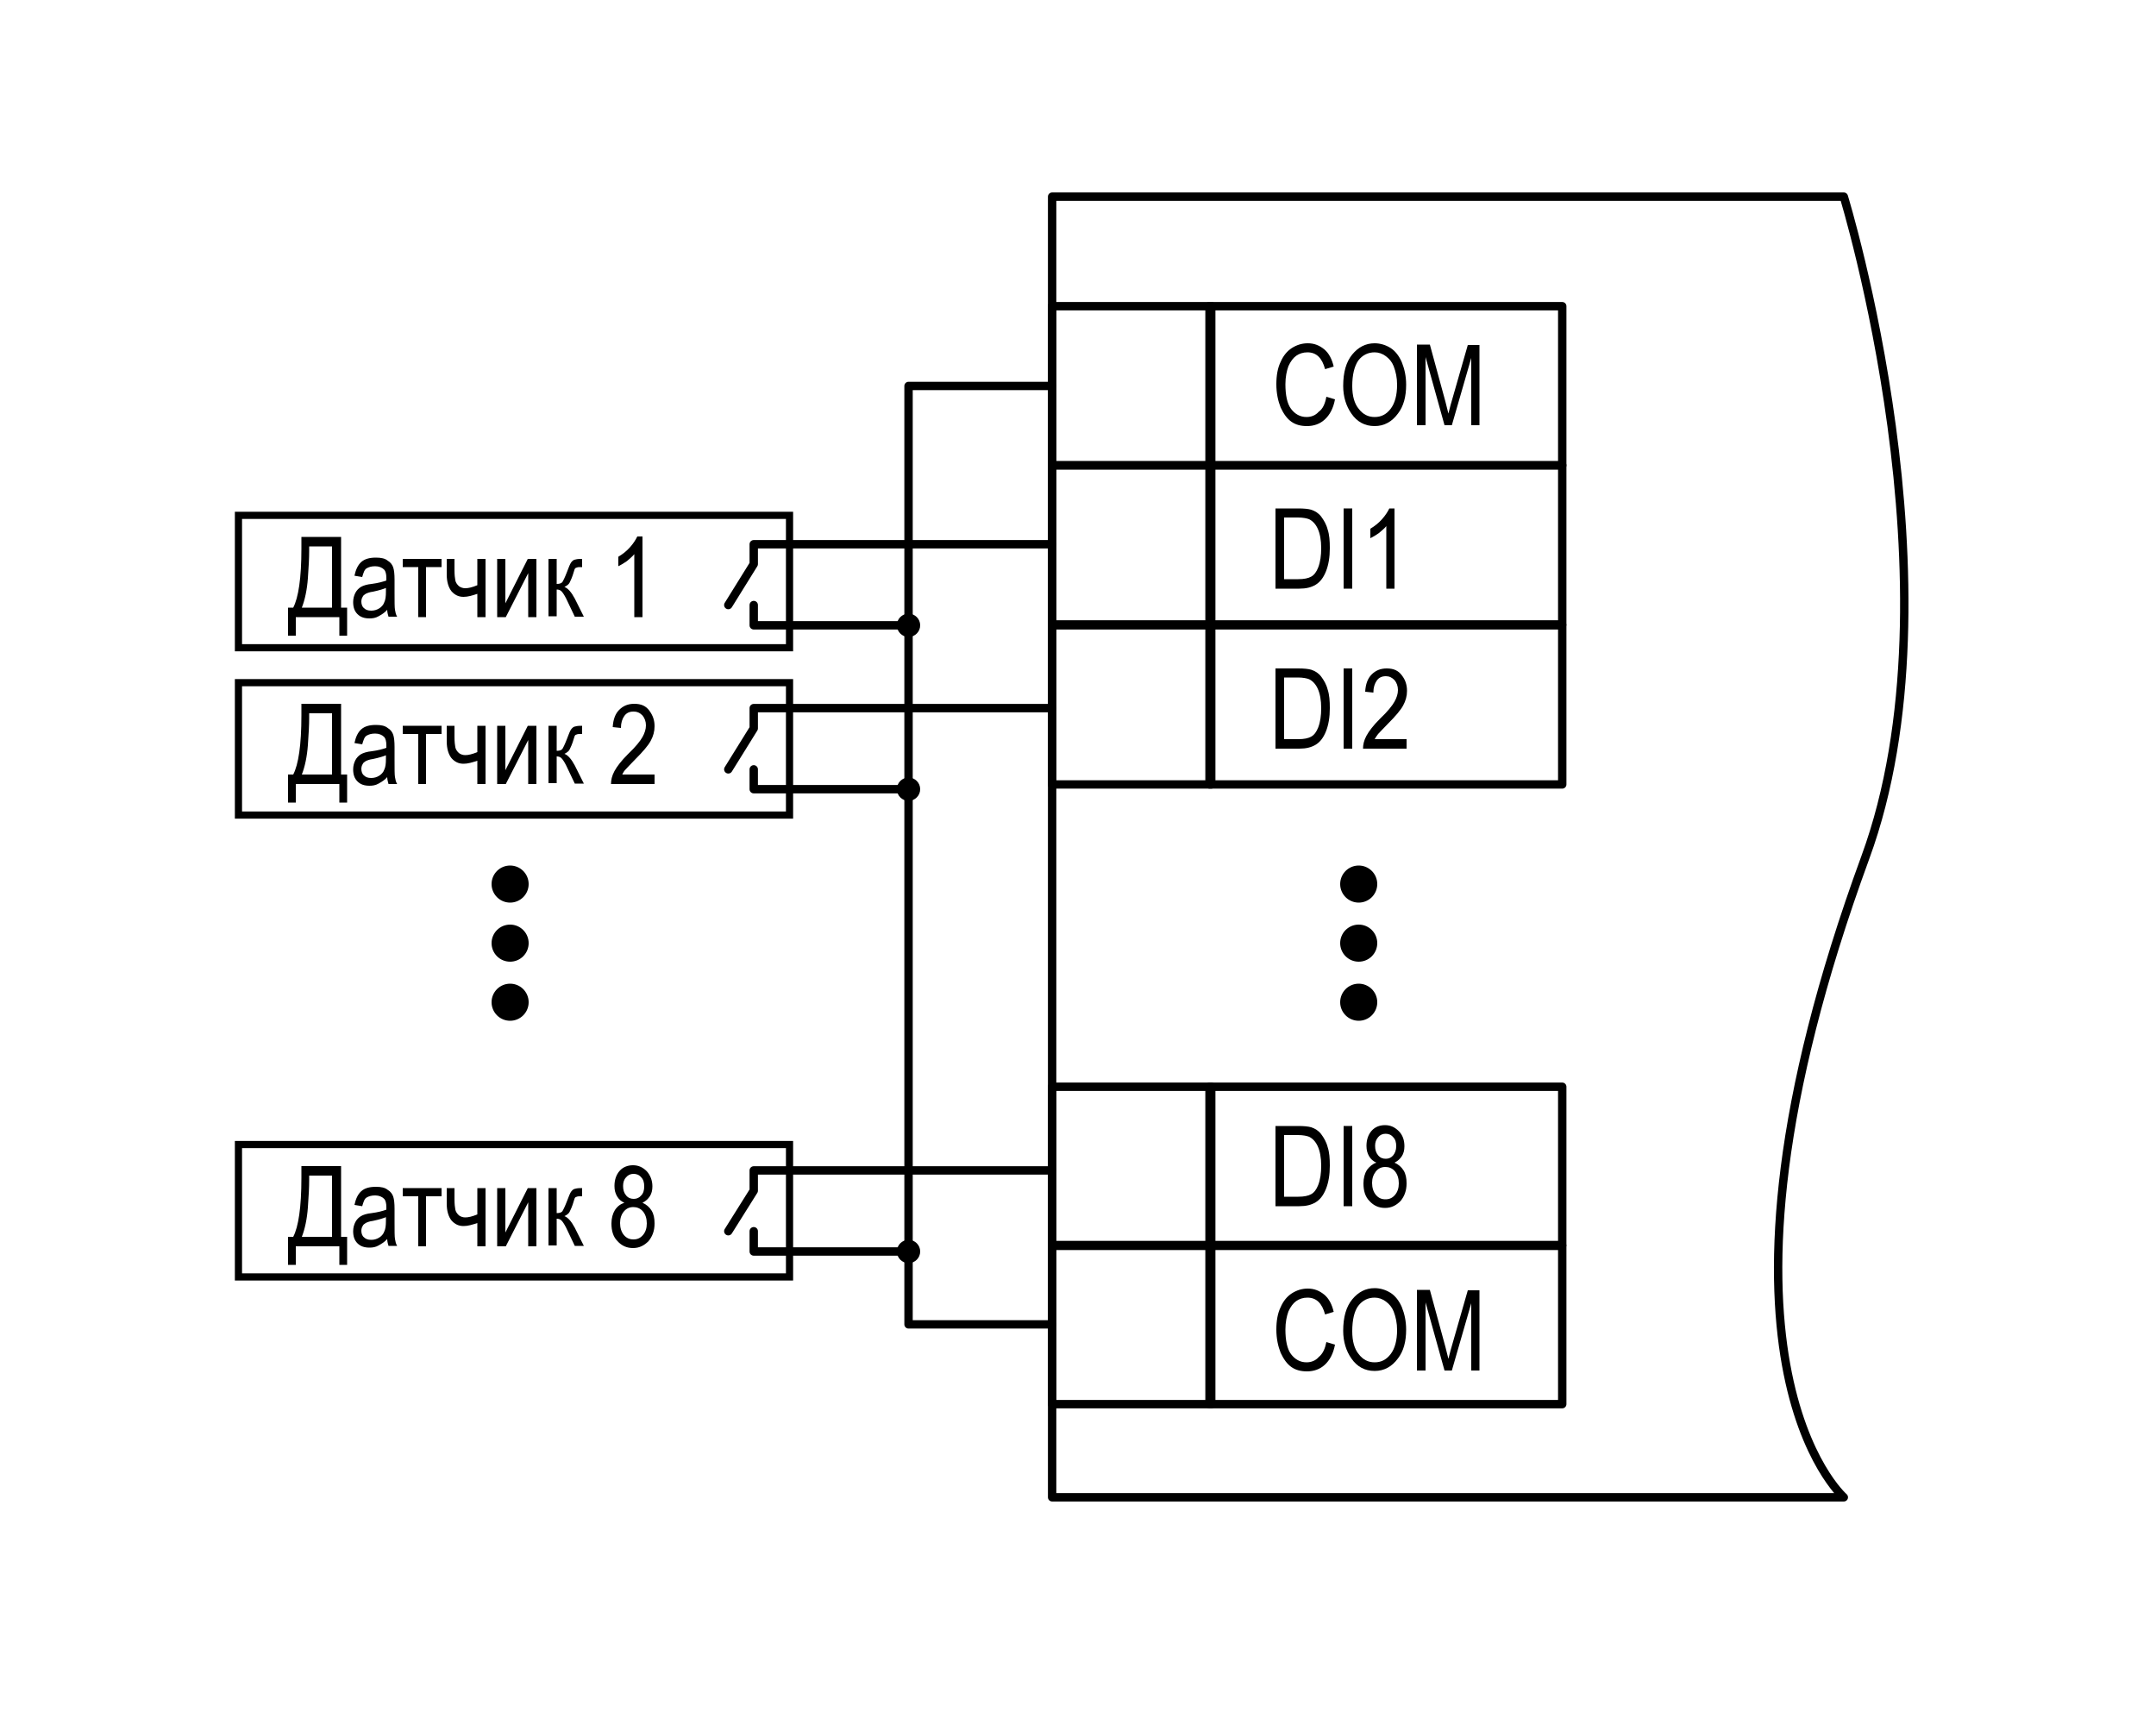 <?xml version="1.0" encoding="utf-8"?>
<!-- Generator: Adobe Illustrator 23.1.0, SVG Export Plug-In . SVG Version: 6.00 Build 0)  -->
<svg version="1.1"
	 id="Слой_1" inkscape:version="0.92.4 (5da689c313, 2019-01-14)" sodipodi:docname="Р вЂќР С‘РЎРѓР С”РЎР‚Р ВµРЎвЂљР Р…РЎвЂ№Р Вµ Р Р†РЎвЂ¦Р С•Р Т‘РЎвЂ№test.svg" xmlns:cc="http://creativecommons.org/ns#" xmlns:dc="http://purl.org/dc/elements/1.1/" xmlns:inkscape="http://www.inkscape.org/namespaces/inkscape" xmlns:rdf="http://www.w3.org/1999/02/22-rdf-syntax-ns#" xmlns:sodipodi="http://sodipodi.sourceforge.net/DTD/sodipodi-0.dtd" xmlns:svg="http://www.w3.org/2000/svg"
	 xmlns="http://www.w3.org/2000/svg" xmlns:xlink="http://www.w3.org/1999/xlink" x="0px" y="0px" width="500px" height="400px"
	 viewBox="0 0 500 400" style="enable-background:new 0 0 500 400;" xml:space="preserve">
<style type="text/css">
	.st0{fill:none;stroke:#000000;stroke-width:1.944;stroke-linecap:round;stroke-linejoin:round;stroke-miterlimit:10;}
	.st1{fill:none;stroke:#000000;stroke-width:1.662;stroke-miterlimit:10;}
</style>
<g>
	<polygon id="polygon18946_1_" class="st0" points="280.5,144.8 280.5,107.9 362.3,107.9 362.3,144.8 	"/>
	<polygon id="polygon18948_1_" class="st0" points="280.5,107.9 280.5,71 362.3,71 362.3,107.9 	"/>
	<g>
		<g>
			<path d="M307.6,92l2,0.6c-0.4,2.1-1.2,3.6-2.4,4.7c-1.1,1-2.5,1.5-4.1,1.5c-1.4,0-2.6-0.3-3.6-1c-1-0.7-1.8-1.8-2.5-3.3
				c-0.6-1.5-1-3.3-1-5.4c0-2,0.3-3.8,1-5.2c0.6-1.4,1.5-2.5,2.6-3.2c1.1-0.7,2.3-1.1,3.7-1.1c1.5,0,2.7,0.5,3.8,1.4
				c1.1,0.9,1.8,2.3,2.2,4l-2,0.6c-0.7-2.6-2-3.9-4.1-3.9c-1,0-1.9,0.3-2.6,0.8c-0.7,0.5-1.3,1.3-1.8,2.4c-0.4,1.1-0.7,2.5-0.7,4.2
				c0,2.5,0.4,4.5,1.3,5.7s2.1,1.9,3.6,1.9c1.1,0,2.1-0.4,2.8-1.2C306.8,94.8,307.3,93.6,307.6,92z"/>
			<path d="M311.5,89.5c0-3.2,0.7-5.6,2.1-7.3c1.4-1.7,3.1-2.6,5.2-2.6c1.3,0,2.6,0.4,3.7,1.1s2,1.9,2.6,3.3c0.6,1.5,1,3.2,1,5.2
				c0,2.8-0.6,5-1.9,6.7c-1.4,1.9-3.2,2.9-5.4,2.9c-2.3,0-4.1-1-5.4-2.9C312.2,94.2,311.5,92,311.5,89.5z M313.6,89.5
				c0,2.3,0.5,4.1,1.5,5.3c1,1.3,2.2,1.9,3.7,1.9c1.5,0,2.7-0.6,3.7-1.9c1-1.3,1.5-3.2,1.5-5.6c0-1.6-0.3-3-0.8-4.3
				c-0.4-1-1-1.7-1.8-2.3c-0.8-0.6-1.7-0.9-2.6-0.9c-1.5,0-2.8,0.6-3.8,1.9C314.1,84.9,313.6,86.9,313.6,89.5z"/>
			<path d="M328.6,98.6V79.9h3l3.6,13.2l0.7,2.8c0.2-0.7,0.4-1.7,0.8-3l3.7-12.9h2.7v18.6h-1.9V83l-4.5,15.6H335l-4.4-15.8v15.8
				H328.6z"/>
		</g>
	</g>
	<g>
		<g>
			<path d="M295.8,173.6V155h5.3c1.3,0,2.3,0.1,3,0.3c0.9,0.3,1.7,0.8,2.3,1.6s1.2,1.8,1.5,3c0.4,1.2,0.5,2.6,0.5,4.3
				c0,2.1-0.3,3.9-0.9,5.4c-0.6,1.5-1.4,2.5-2.4,3.1c-1,0.6-2.2,0.9-3.8,0.9H295.8z M297.8,171.4h3.3c1.3,0,2.3-0.2,3-0.6
				c0.7-0.4,1.2-1.1,1.6-2.1c0.5-1.3,0.7-2.8,0.7-4.5c0-1.9-0.3-3.4-0.8-4.5c-0.5-1.1-1.2-1.8-2-2.2c-0.5-0.2-1.4-0.4-2.6-0.4h-3.2
				V171.4z"/>
			<path d="M311.6,173.6V155h2v18.6H311.6z"/>
			<path d="M326.2,171.4v2.2h-10.1c0-0.9,0.2-1.9,0.8-3c0.6-1.1,1.6-2.4,3.1-3.9c1.8-1.7,2.9-3.1,3.4-4s0.8-1.8,0.8-2.7
				c0-0.9-0.3-1.7-0.8-2.3c-0.6-0.6-1.2-0.9-2-0.9c-0.9,0-1.6,0.3-2.1,1s-0.8,1.6-0.8,2.8l-1.9-0.2c0.1-1.8,0.6-3.1,1.5-4
				c0.9-0.9,2-1.4,3.5-1.4c1.6,0,2.7,0.5,3.5,1.6c0.8,1,1.2,2.2,1.2,3.6c0,1.2-0.3,2.3-0.9,3.4s-1.8,2.5-3.6,4.3
				c-1.1,1.1-1.8,1.9-2.2,2.3c-0.3,0.4-0.6,0.8-0.8,1.2H326.2z"/>
		</g>
	</g>
	<polygon id="polygon18954_1_" class="st0" points="280.5,181.9 280.5,145 362.3,145 362.3,181.9 	"/>
	<g>
		<g>
			<path d="M295.8,279.7v-18.6h5.3c1.3,0,2.3,0.1,3,0.3c0.9,0.3,1.7,0.8,2.3,1.6s1.2,1.8,1.5,3c0.4,1.2,0.5,2.6,0.5,4.3
				c0,2.1-0.3,3.9-0.9,5.4c-0.6,1.5-1.4,2.5-2.4,3.1c-1,0.6-2.2,0.9-3.8,0.9H295.8z M297.8,277.5h3.3c1.3,0,2.3-0.2,3-0.6
				c0.7-0.4,1.2-1.1,1.6-2.1c0.5-1.3,0.7-2.8,0.7-4.5c0-1.9-0.3-3.4-0.8-4.5c-0.5-1.1-1.2-1.8-2-2.2c-0.5-0.2-1.4-0.4-2.6-0.4h-3.2
				V277.5z"/>
			<path d="M311.6,279.7v-18.6h2v18.6H311.6z"/>
			<path d="M319.2,269.6c-0.7-0.3-1.3-0.8-1.7-1.5s-0.6-1.4-0.6-2.4c0-1.4,0.4-2.6,1.2-3.5s1.9-1.3,3.1-1.3c1.3,0,2.3,0.5,3.2,1.4
				s1.3,2.1,1.3,3.5c0,0.9-0.2,1.7-0.6,2.3c-0.4,0.6-0.9,1.1-1.7,1.5c0.9,0.4,1.6,1,2.1,1.8c0.5,0.8,0.7,1.8,0.7,3
				c0,1.7-0.5,3-1.4,4.1c-1,1-2.1,1.6-3.6,1.6c-1.4,0-2.6-0.5-3.6-1.6c-1-1-1.4-2.4-1.4-4.1c0-1.2,0.3-2.3,0.8-3.1
				C317.6,270.5,318.3,269.9,319.2,269.6z M318.2,274.3c0,1.1,0.3,2.1,0.9,2.8c0.6,0.7,1.3,1,2.2,1c0.9,0,1.6-0.3,2.2-1
				s0.9-1.6,0.9-2.7c0-1.1-0.3-2.1-0.9-2.8c-0.6-0.7-1.4-1-2.2-1c-0.9,0-1.6,0.3-2.2,1C318.5,272.4,318.2,273.2,318.2,274.3z
				 M318.9,265.7c0,0.9,0.2,1.6,0.7,2.2s1.1,0.8,1.8,0.8c0.7,0,1.3-0.3,1.7-0.8s0.7-1.2,0.7-2.1c0-0.9-0.2-1.6-0.7-2.1
				c-0.5-0.6-1.1-0.8-1.8-0.8c-0.7,0-1.3,0.3-1.7,0.8C319.1,264.3,318.9,264.9,318.9,265.7z"/>
		</g>
	</g>
	<g>
		<g>
			<path d="M307.6,311.2l2,0.6c-0.4,2.1-1.2,3.6-2.4,4.7c-1.1,1-2.5,1.5-4.1,1.5c-1.4,0-2.6-0.3-3.6-1c-1-0.7-1.8-1.8-2.5-3.3
				c-0.6-1.5-1-3.3-1-5.4c0-2,0.3-3.8,1-5.2c0.6-1.4,1.5-2.5,2.6-3.2c1.1-0.7,2.3-1.1,3.7-1.1c1.5,0,2.7,0.5,3.8,1.4
				c1.1,0.9,1.8,2.3,2.2,4l-2,0.6c-0.7-2.6-2-3.9-4.1-3.9c-1,0-1.9,0.3-2.6,0.8c-0.7,0.5-1.3,1.3-1.8,2.4c-0.4,1.1-0.7,2.5-0.7,4.2
				c0,2.5,0.4,4.5,1.3,5.7s2.1,1.9,3.6,1.9c1.1,0,2.1-0.4,2.8-1.2C306.8,313.9,307.3,312.7,307.6,311.2z"/>
			<path d="M311.5,308.6c0-3.2,0.7-5.6,2.1-7.3c1.4-1.7,3.1-2.6,5.2-2.6c1.3,0,2.6,0.4,3.7,1.1s2,1.9,2.6,3.3c0.6,1.5,1,3.2,1,5.2
				c0,2.8-0.6,5-1.9,6.7c-1.4,1.9-3.2,2.9-5.4,2.9c-2.3,0-4.1-1-5.4-2.9C312.2,313.3,311.5,311.1,311.5,308.6z M313.6,308.7
				c0,2.3,0.5,4.1,1.5,5.3c1,1.3,2.2,1.9,3.7,1.9c1.5,0,2.7-0.6,3.7-1.9c1-1.3,1.5-3.2,1.5-5.6c0-1.6-0.3-3-0.8-4.3
				c-0.4-1-1-1.7-1.8-2.3c-0.8-0.6-1.7-0.9-2.6-0.9c-1.5,0-2.8,0.6-3.8,1.9C314.1,304,313.6,306,313.6,308.7z"/>
			<path d="M328.6,317.7v-18.6h3l3.6,13.2l0.7,2.8c0.2-0.7,0.4-1.7,0.8-3l3.7-12.9h2.7v18.6h-1.9v-15.6l-4.5,15.6H335l-4.4-15.8
				v15.8H328.6z"/>
		</g>
	</g>
	<polygon id="polygon18960_1_" class="st0" points="280.5,325.6 280.5,288.9 362.3,288.9 362.3,325.6 	"/>
	<polygon id="polygon18962_1_" class="st0" points="280.5,288.7 280.5,252 362.3,252 362.3,288.7 	"/>
	<g>
		<g>
			<path d="M295.8,136.5v-18.6h5.3c1.3,0,2.3,0.1,3,0.3c0.9,0.3,1.7,0.8,2.3,1.6s1.2,1.8,1.5,3c0.4,1.2,0.5,2.6,0.5,4.3
				c0,2.1-0.3,3.9-0.9,5.4c-0.6,1.5-1.4,2.5-2.4,3.1c-1,0.6-2.2,0.9-3.8,0.9H295.8z M297.8,134.3h3.3c1.3,0,2.3-0.2,3-0.6
				c0.7-0.4,1.2-1.1,1.6-2.1c0.5-1.3,0.7-2.8,0.7-4.5c0-1.9-0.3-3.4-0.8-4.5c-0.5-1.1-1.2-1.8-2-2.2c-0.5-0.2-1.4-0.4-2.6-0.4h-3.2
				V134.3z"/>
			<path d="M311.6,136.5v-18.6h2v18.6H311.6z"/>
			<path d="M323.4,136.5h-1.9V122c-0.4,0.5-1,1-1.7,1.6c-0.7,0.5-1.4,0.9-2,1.2v-2.2c1-0.6,1.9-1.3,2.7-2.2c0.8-0.9,1.3-1.7,1.7-2.5
				h1.2V136.5z"/>
		</g>
	</g>
	<path id="path18966_1_" class="st0" d="M244,347.2h183.6c0,0-37.4-32.7,5-148.4c22.9-62.5-5-153.2-5-153.2H244V347.2z"/>
	<polygon id="polygon18968_1_" class="st0" points="244,144.8 244,107.9 280.9,107.9 280.9,144.8 	"/>
	<polygon id="polygon18970_1_" class="st0" points="244,107.9 244,71 280.9,71 280.9,107.9 	"/>
	<polygon id="polygon18972_1_" class="st0" points="244,181.9 244,145 280.9,145 280.9,181.9 	"/>
	<polygon id="polygon18974_1_" class="st0" points="244,325.6 244,288.9 280.9,288.9 280.9,325.6 	"/>
	<polygon id="polygon18976_1_" class="st0" points="244,288.7 244,252 280.9,252 280.9,288.7 	"/>
	<circle id="circle18978_1_" cx="315.1" cy="205" r="4.3"/>
	<circle id="circle18980_1_" cx="315.1" cy="218.7" r="4.3"/>
	<circle id="circle18982_1_" cx="315.1" cy="232.4" r="4.3"/>
	<polyline id="polyline18984_1_" class="st0" points="244,126.2 174.8,126.2 174.8,130.8 168.9,140.3 	"/>
	<polyline id="polyline18986_1_" class="st0" points="210.7,145 174.8,145 174.8,140.3 	"/>
	<polyline id="polyline18988_1_" class="st0" points="244,164.2 174.8,164.2 174.8,168.9 168.9,178.4 	"/>
	<polyline id="polyline18990_1_" class="st0" points="210.7,183 174.8,183 174.8,178.4 	"/>
	<polyline id="polyline18992_1_" class="st0" points="244,271.4 174.8,271.4 174.8,276.1 168.9,285.5 	"/>
	<polyline id="polyline18994_1_" class="st0" points="210.7,290.2 174.8,290.2 174.8,285.5 	"/>
	<polyline id="polyline18996_1_" class="st0" points="244,307.1 210.7,307.1 210.7,89.5 244,89.5 	"/>
	<circle id="circle18998_1_" cx="210.7" cy="183" r="2.7"/>
	<circle id="circle19000_1_" cx="210.7" cy="145" r="2.7"/>
	<circle id="circle19002_1_" cx="210.7" cy="290.2" r="2.7"/>
	<g>
		<g>
			<path d="M69.8,124.5h9.3v16.4h1.4v6.5h-1.8v-4.3H68.6v4.3h-1.8v-6.5h1.2c1.2-2.3,1.9-6.8,1.9-13.7V124.5z M77,126.7h-5.3v1
				c0,1.6-0.1,3.7-0.3,6.4c-0.2,2.7-0.7,5-1.4,6.8h7V126.7z"/>
			<path d="M89.8,141.4c-0.6,0.7-1.3,1.1-2,1.5s-1.4,0.5-2.1,0.5c-1.2,0-2.1-0.3-2.8-1s-1-1.6-1-2.8c0-0.8,0.2-1.5,0.5-2.1
				s0.8-1.1,1.3-1.4s1.4-0.6,2.5-0.7c1.5-0.2,2.6-0.5,3.4-0.8l0-0.6c0-0.9-0.2-1.6-0.5-1.9c-0.5-0.5-1.2-0.8-2.1-0.8
				c-0.9,0-1.5,0.2-2,0.5s-0.7,1-1,2l-1.8-0.3c0.3-1.4,0.8-2.5,1.6-3.2s1.9-1,3.4-1c1.2,0,2.1,0.2,2.7,0.7c0.7,0.4,1.1,1,1.3,1.6
				s0.3,1.6,0.3,2.8v3c0,2.1,0,3.5,0.1,4c0.1,0.6,0.2,1.1,0.5,1.6h-2C90,142.6,89.8,142.1,89.8,141.4z M89.6,136.3
				c-0.7,0.3-1.7,0.6-3.1,0.9c-0.8,0.1-1.3,0.3-1.7,0.5c-0.3,0.2-0.6,0.4-0.7,0.7c-0.2,0.3-0.3,0.7-0.3,1.1c0,0.6,0.2,1.2,0.6,1.5
				c0.4,0.4,0.9,0.6,1.7,0.6c0.7,0,1.3-0.2,1.8-0.5s1-0.8,1.2-1.4c0.3-0.6,0.4-1.4,0.4-2.5V136.3z"/>
			<path d="M93.4,129.6h9v1.9h-3.6v11.6H97v-11.6h-3.6V129.6z"/>
			<path d="M103.5,129.6h1.9v2.6c0,1.1,0.1,1.9,0.2,2.4c0.1,0.5,0.4,0.9,0.8,1.3c0.4,0.3,0.9,0.5,1.5,0.5c0.7,0,1.6-0.2,2.8-0.7
				v-6.1h1.9v13.5h-1.9v-5.4c-1.2,0.4-2.2,0.7-3.2,0.7c-1.1,0-2-0.4-2.8-1.3c-0.7-0.9-1.1-2.2-1.1-3.9V129.6z"/>
			<path d="M115.3,129.6h1.9v10.3l5.2-10.3h2v13.5h-1.9v-10.2l-5.2,10.2h-2V129.6z"/>
			<path d="M127.2,129.6h1.9v5.8c0.6,0,1-0.1,1.3-0.4c0.2-0.3,0.6-1.1,1.1-2.4c0.4-1.1,0.7-1.8,0.9-2.1c0.2-0.3,0.5-0.6,0.8-0.7
				s0.8-0.2,1.5-0.2h0.3v1.9l-0.6,0c-0.4,0-0.7,0.1-0.9,0.2c-0.2,0.1-0.3,0.4-0.4,0.8c-0.4,1.4-0.8,2.2-1,2.6
				c-0.2,0.4-0.6,0.7-1.2,1c0.8,0.3,1.6,1.2,2.4,2.7l2.1,4.2h-2.1l-2-4.2c-0.4-0.8-0.8-1.4-1.1-1.7s-0.7-0.4-1.1-0.4v6.2h-1.9V129.6
				z"/>
			<path d="M149,143.1h-1.9v-14.6c-0.4,0.5-1,1-1.7,1.6c-0.7,0.5-1.4,0.9-2,1.2v-2.2c1-0.6,1.9-1.3,2.7-2.2s1.3-1.7,1.7-2.5h1.2
				V143.1z"/>
		</g>
	</g>
	<rect id="rect19006_1_" x="55.3" y="119.5" class="st1" width="127.8" height="30.7"/>
	<g>
		<g>
			<path d="M69.8,163.2h9.3v16.4h1.4v6.5h-1.8v-4.3H68.6v4.3h-1.8v-6.5h1.2c1.2-2.3,1.9-6.8,1.9-13.7V163.2z M77,165.4h-5.3v1
				c0,1.6-0.1,3.7-0.3,6.4c-0.2,2.7-0.7,5-1.4,6.8h7V165.4z"/>
			<path d="M89.8,180.2c-0.6,0.7-1.3,1.1-2,1.5s-1.4,0.5-2.1,0.5c-1.2,0-2.1-0.3-2.8-1s-1-1.6-1-2.8c0-0.8,0.2-1.5,0.5-2.1
				s0.8-1.1,1.3-1.4s1.4-0.6,2.5-0.7c1.5-0.2,2.6-0.5,3.4-0.8l0-0.6c0-0.9-0.2-1.6-0.5-1.9c-0.5-0.5-1.2-0.8-2.1-0.8
				c-0.9,0-1.5,0.2-2,0.5s-0.7,1-1,2l-1.8-0.3c0.3-1.4,0.8-2.5,1.6-3.2s1.9-1,3.4-1c1.2,0,2.1,0.2,2.7,0.7c0.7,0.4,1.1,1,1.3,1.6
				s0.3,1.6,0.3,2.8v3c0,2.1,0,3.5,0.1,4c0.1,0.6,0.2,1.1,0.5,1.6h-2C90,181.4,89.8,180.8,89.8,180.2z M89.6,175.1
				c-0.7,0.3-1.7,0.6-3.1,0.9c-0.8,0.1-1.3,0.3-1.7,0.5c-0.3,0.2-0.6,0.4-0.7,0.7c-0.2,0.3-0.3,0.7-0.3,1.1c0,0.6,0.2,1.2,0.6,1.5
				c0.4,0.4,0.9,0.6,1.7,0.6c0.7,0,1.3-0.2,1.8-0.5s1-0.8,1.2-1.4c0.3-0.6,0.4-1.4,0.4-2.5V175.1z"/>
			<path d="M93.4,168.3h9v1.9h-3.6v11.6H97v-11.6h-3.6V168.3z"/>
			<path d="M103.5,168.3h1.9v2.6c0,1.1,0.1,1.9,0.2,2.4c0.1,0.5,0.4,0.9,0.8,1.3c0.4,0.3,0.9,0.5,1.5,0.5c0.7,0,1.6-0.2,2.8-0.7
				v-6.1h1.9v13.5h-1.9v-5.4c-1.2,0.4-2.2,0.7-3.2,0.7c-1.1,0-2-0.4-2.8-1.3c-0.7-0.9-1.1-2.2-1.1-3.9V168.3z"/>
			<path d="M115.3,168.3h1.9v10.3l5.2-10.3h2v13.5h-1.9v-10.2l-5.2,10.2h-2V168.3z"/>
			<path d="M127.2,168.3h1.9v5.8c0.6,0,1-0.1,1.3-0.4c0.2-0.3,0.6-1.1,1.1-2.4c0.4-1.1,0.7-1.8,0.9-2.1c0.2-0.3,0.5-0.6,0.8-0.7
				s0.8-0.2,1.5-0.2h0.3v1.9l-0.6,0c-0.4,0-0.7,0.1-0.9,0.2c-0.2,0.1-0.3,0.4-0.4,0.8c-0.4,1.4-0.8,2.2-1,2.6
				c-0.2,0.4-0.6,0.7-1.2,1c0.8,0.3,1.6,1.2,2.4,2.7l2.1,4.2h-2.1l-2-4.2c-0.4-0.8-0.8-1.4-1.1-1.7s-0.7-0.4-1.1-0.4v6.2h-1.9V168.3
				z"/>
			<path d="M151.8,179.6v2.2h-10.1c0-0.9,0.2-1.9,0.8-3c0.6-1.1,1.6-2.4,3.1-3.9c1.8-1.7,2.9-3.1,3.4-4s0.8-1.8,0.8-2.7
				c0-0.9-0.3-1.7-0.8-2.3c-0.6-0.6-1.2-0.9-2.1-0.9c-0.9,0-1.6,0.3-2.1,1s-0.8,1.6-0.8,2.8l-1.9-0.2c0.1-1.8,0.6-3.1,1.5-4
				c0.9-0.9,2-1.4,3.5-1.4c1.6,0,2.7,0.5,3.5,1.6s1.2,2.2,1.2,3.6c0,1.2-0.3,2.3-0.9,3.4s-1.8,2.5-3.6,4.3c-1.1,1.1-1.8,1.9-2.2,2.3
				s-0.6,0.8-0.8,1.2H151.8z"/>
		</g>
	</g>
	<rect id="rect19010_1_" x="55.3" y="158.3" class="st1" width="127.8" height="30.7"/>
	<g>
		<g>
			<path d="M69.8,270.4h9.3v16.4h1.4v6.5h-1.8V289H68.6v4.3h-1.8v-6.5h1.2c1.2-2.3,1.9-6.8,1.9-13.7V270.4z M77,272.6h-5.3v1
				c0,1.6-0.1,3.7-0.3,6.4c-0.2,2.7-0.7,5-1.4,6.8h7V272.6z"/>
			<path d="M89.8,287.3c-0.6,0.7-1.3,1.1-2,1.5s-1.4,0.5-2.1,0.5c-1.2,0-2.1-0.3-2.8-1s-1-1.6-1-2.8c0-0.8,0.2-1.5,0.5-2.1
				s0.8-1.1,1.3-1.4s1.4-0.6,2.5-0.7c1.5-0.2,2.6-0.5,3.4-0.8l0-0.6c0-0.9-0.2-1.6-0.5-1.9c-0.5-0.5-1.2-0.8-2.1-0.8
				c-0.9,0-1.5,0.2-2,0.5s-0.7,1-1,2l-1.8-0.3c0.3-1.4,0.8-2.5,1.6-3.2s1.9-1,3.4-1c1.2,0,2.1,0.2,2.7,0.7c0.7,0.4,1.1,1,1.3,1.6
				s0.3,1.6,0.3,2.8v3c0,2.1,0,3.5,0.1,4c0.1,0.6,0.2,1.1,0.5,1.6h-2C90,288.5,89.8,288,89.8,287.3z M89.6,282.2
				c-0.7,0.3-1.7,0.6-3.1,0.9c-0.8,0.1-1.3,0.3-1.7,0.5c-0.3,0.2-0.6,0.4-0.7,0.7c-0.2,0.3-0.3,0.7-0.3,1.1c0,0.6,0.2,1.2,0.6,1.5
				c0.4,0.4,0.9,0.6,1.7,0.6c0.7,0,1.3-0.2,1.8-0.5s1-0.8,1.2-1.4c0.3-0.6,0.4-1.4,0.4-2.5V282.2z"/>
			<path d="M93.4,275.5h9v1.9h-3.6V289H97v-11.6h-3.6V275.5z"/>
			<path d="M103.5,275.5h1.9v2.6c0,1.1,0.1,1.9,0.2,2.4c0.1,0.5,0.4,0.9,0.8,1.3c0.4,0.3,0.9,0.5,1.5,0.5c0.7,0,1.6-0.2,2.8-0.7
				v-6.1h1.9V289h-1.9v-5.4c-1.2,0.4-2.2,0.7-3.2,0.7c-1.1,0-2-0.4-2.8-1.3c-0.7-0.9-1.1-2.2-1.1-3.9V275.5z"/>
			<path d="M115.3,275.5h1.9v10.3l5.2-10.3h2V289h-1.9v-10.2l-5.2,10.2h-2V275.5z"/>
			<path d="M127.2,275.5h1.9v5.8c0.6,0,1-0.1,1.3-0.4c0.2-0.3,0.6-1.1,1.1-2.4c0.4-1.1,0.7-1.8,0.9-2.1c0.2-0.3,0.5-0.6,0.8-0.7
				s0.8-0.2,1.5-0.2h0.3v1.9l-0.6,0c-0.4,0-0.7,0.1-0.9,0.2c-0.2,0.1-0.3,0.4-0.4,0.8c-0.4,1.4-0.8,2.2-1,2.6
				c-0.2,0.4-0.6,0.7-1.2,1c0.8,0.3,1.6,1.2,2.4,2.7l2.1,4.2h-2.1l-2-4.2c-0.4-0.8-0.8-1.4-1.1-1.7s-0.7-0.4-1.1-0.4v6.2h-1.9V275.5
				z"/>
			<path d="M144.8,278.9c-0.7-0.3-1.3-0.8-1.7-1.5s-0.6-1.4-0.6-2.4c0-1.4,0.4-2.6,1.2-3.5c0.8-0.9,1.9-1.3,3.1-1.3
				c1.3,0,2.3,0.5,3.2,1.4c0.8,0.9,1.3,2.1,1.3,3.5c0,0.9-0.2,1.7-0.6,2.3c-0.4,0.6-0.9,1.1-1.7,1.5c0.9,0.4,1.6,1,2.1,1.8
				c0.5,0.8,0.7,1.8,0.7,3c0,1.7-0.5,3-1.4,4.1c-1,1-2.1,1.6-3.6,1.6c-1.4,0-2.6-0.5-3.6-1.6c-1-1-1.4-2.4-1.4-4.1
				c0-1.2,0.3-2.3,0.8-3.1C143.2,279.7,143.9,279.2,144.8,278.9z M143.8,283.6c0,1.1,0.3,2.1,0.9,2.8c0.6,0.7,1.3,1,2.2,1
				c0.9,0,1.6-0.3,2.2-1s0.9-1.6,0.9-2.7c0-1.1-0.3-2.1-0.9-2.8c-0.6-0.7-1.4-1-2.2-1c-0.9,0-1.6,0.3-2.2,1
				C144.1,281.6,143.8,282.5,143.8,283.6z M144.5,275c0,0.9,0.2,1.6,0.7,2.2s1.1,0.8,1.8,0.8c0.7,0,1.3-0.3,1.7-0.8
				c0.5-0.5,0.7-1.2,0.7-2.1c0-0.9-0.2-1.6-0.7-2.1c-0.5-0.6-1.1-0.8-1.8-0.8s-1.3,0.3-1.7,0.8C144.7,273.5,144.5,274.2,144.5,275z"
				/>
		</g>
	</g>
	<rect id="rect19014_1_" x="55.3" y="265.4" class="st1" width="127.8" height="30.7"/>
	<circle id="circle19016_1_" cx="118.3" cy="205" r="4.3"/>
	<circle id="circle19018_1_" cx="118.3" cy="218.7" r="4.3"/>
	<circle id="circle19020_1_" cx="118.3" cy="232.4" r="4.3"/>
</g>
</svg>

